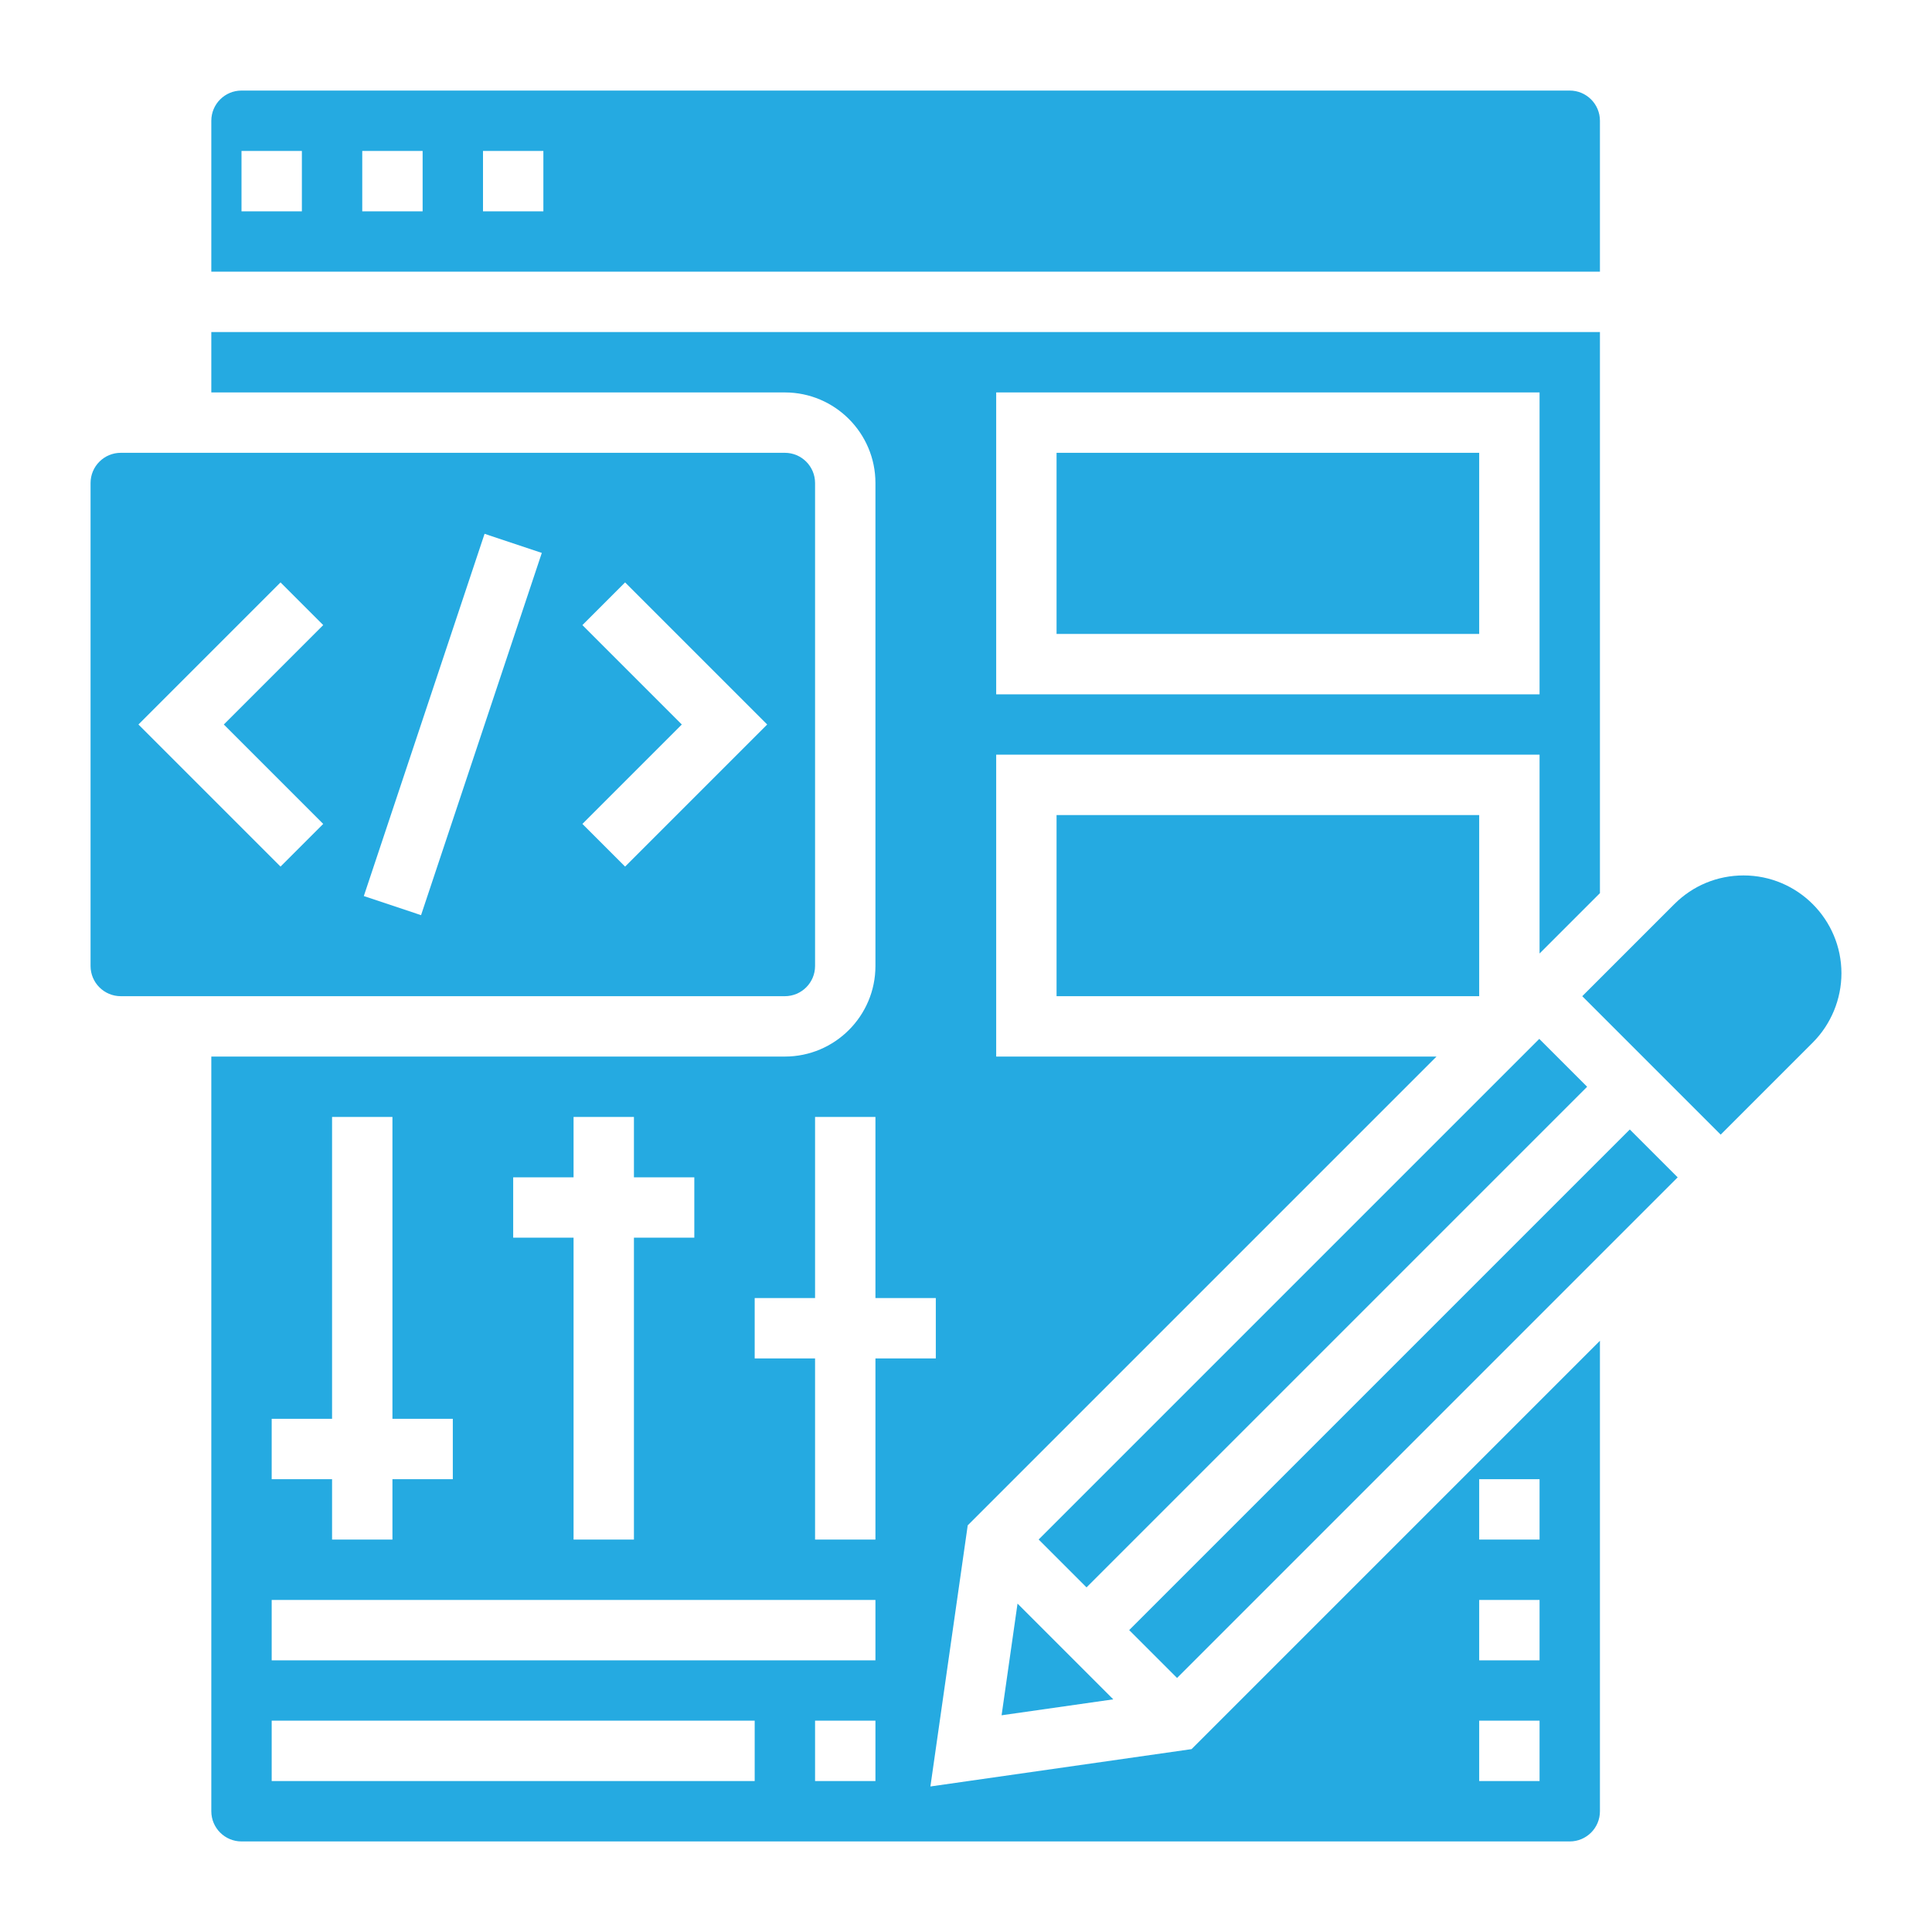 <?xml version="1.0"?>
<svg xmlns="http://www.w3.org/2000/svg" xmlns:xlink="http://www.w3.org/1999/xlink" xmlns:svgjs="http://svgjs.com/svgjs" version="1.1" width="512" height="512" x="0" y="0" viewBox="0 0 64 64" style="enable-background:new 0 0 512 512" xml:space="preserve" class=""><g><path xmlns="http://www.w3.org/2000/svg" d="m30.821 59.179 1.236-8.65 15.529-15.529h-14.586v-10h18v6.586l2-2v-18.586h-46v2h19c1.654 0 3 1.346 3 3v16c0 1.654-1.346 3-3 3h-19v25c0 .552.448 1 1 1h44c.552 0 1-.448 1-1v-15.586l-13.528 13.528zm2.179-46.179h18v10h-18zm-16 26h2v-2h2v2h2v2h-2v10h-2v-10h-2zm-8 8h2v-10h2v10h2v2h-2v2h-2v-2h-2zm16 12h-16v-2h16zm4 0h-2v-2h2zm0-4h-20v-2h20zm0-4h-2v-6h-2v-2h2v-6h2v6h2v2h-2zm20-2h2v2h-2zm0 4h2v2h-2zm0 4h2v2h-2z" fill="#25aae1" data-original="#000000" style="" class=""/><path xmlns="http://www.w3.org/2000/svg" d="m53 4c0-.551-.448-1-1-1h-44c-.552 0-1 .449-1 1v5h46zm-43 3h-2v-2h2zm4 0h-2v-2h2zm4 0h-2v-2h2z" fill="#25aae1" data-original="#000000" style="" class=""/><path xmlns="http://www.w3.org/2000/svg" d="m27 32v-16c0-.551-.448-1-1-1h-22c-.552 0-1 .449-1 1v16c0 .551.448 1 1 1h22c.552 0 1-.449 1-1zm-16.293-4.707-1.414 1.414-4.707-4.707 4.707-4.707 1.414 1.414-3.293 3.293zm3.241 3.023-1.896-.633 4-12 1.896.633zm6.759-1.609-1.414-1.414 3.293-3.293-3.293-3.293 1.414-1.414 4.707 4.707z" fill="#25aae1" data-original="#000000" style="" class=""/><path xmlns="http://www.w3.org/2000/svg" d="m35 15h14v6h-14z" fill="#25aae1" data-original="#000000" style="" class=""/><path xmlns="http://www.w3.org/2000/svg" d="m35 27h14v6h-14z" fill="#25aae1" data-original="#000000" style="" class=""/><path xmlns="http://www.w3.org/2000/svg" d="m31.772 42.379h23.456v2.243h-23.456z" transform="matrix(.707 -.707 .707 .707 -18.018 43.499)" fill="#25aae1" data-original="#000000" style="" class=""/><path xmlns="http://www.w3.org/2000/svg" d="m34.772 45.379h23.456v2.243h-23.456z" transform="matrix(.707 -.707 .707 .707 -19.261 46.5)" fill="#25aae1" data-original="#000000" style="" class=""/><path xmlns="http://www.w3.org/2000/svg" d="m57.758 29c-.867 0-1.681.337-2.292.949h-.001l-3.051 3.051 4.586 4.586 3.051-3.051c.603-.603.949-1.438.949-2.292 0-1.788-1.454-3.243-3.242-3.243z" fill="#25aae1" data-original="#000000" style="" class=""/><path xmlns="http://www.w3.org/2000/svg" d="m33.179 56.821 3.7-.528-3.172-3.172z" fill="#25aae1" data-original="#000000" style="" class=""/></g></svg>
